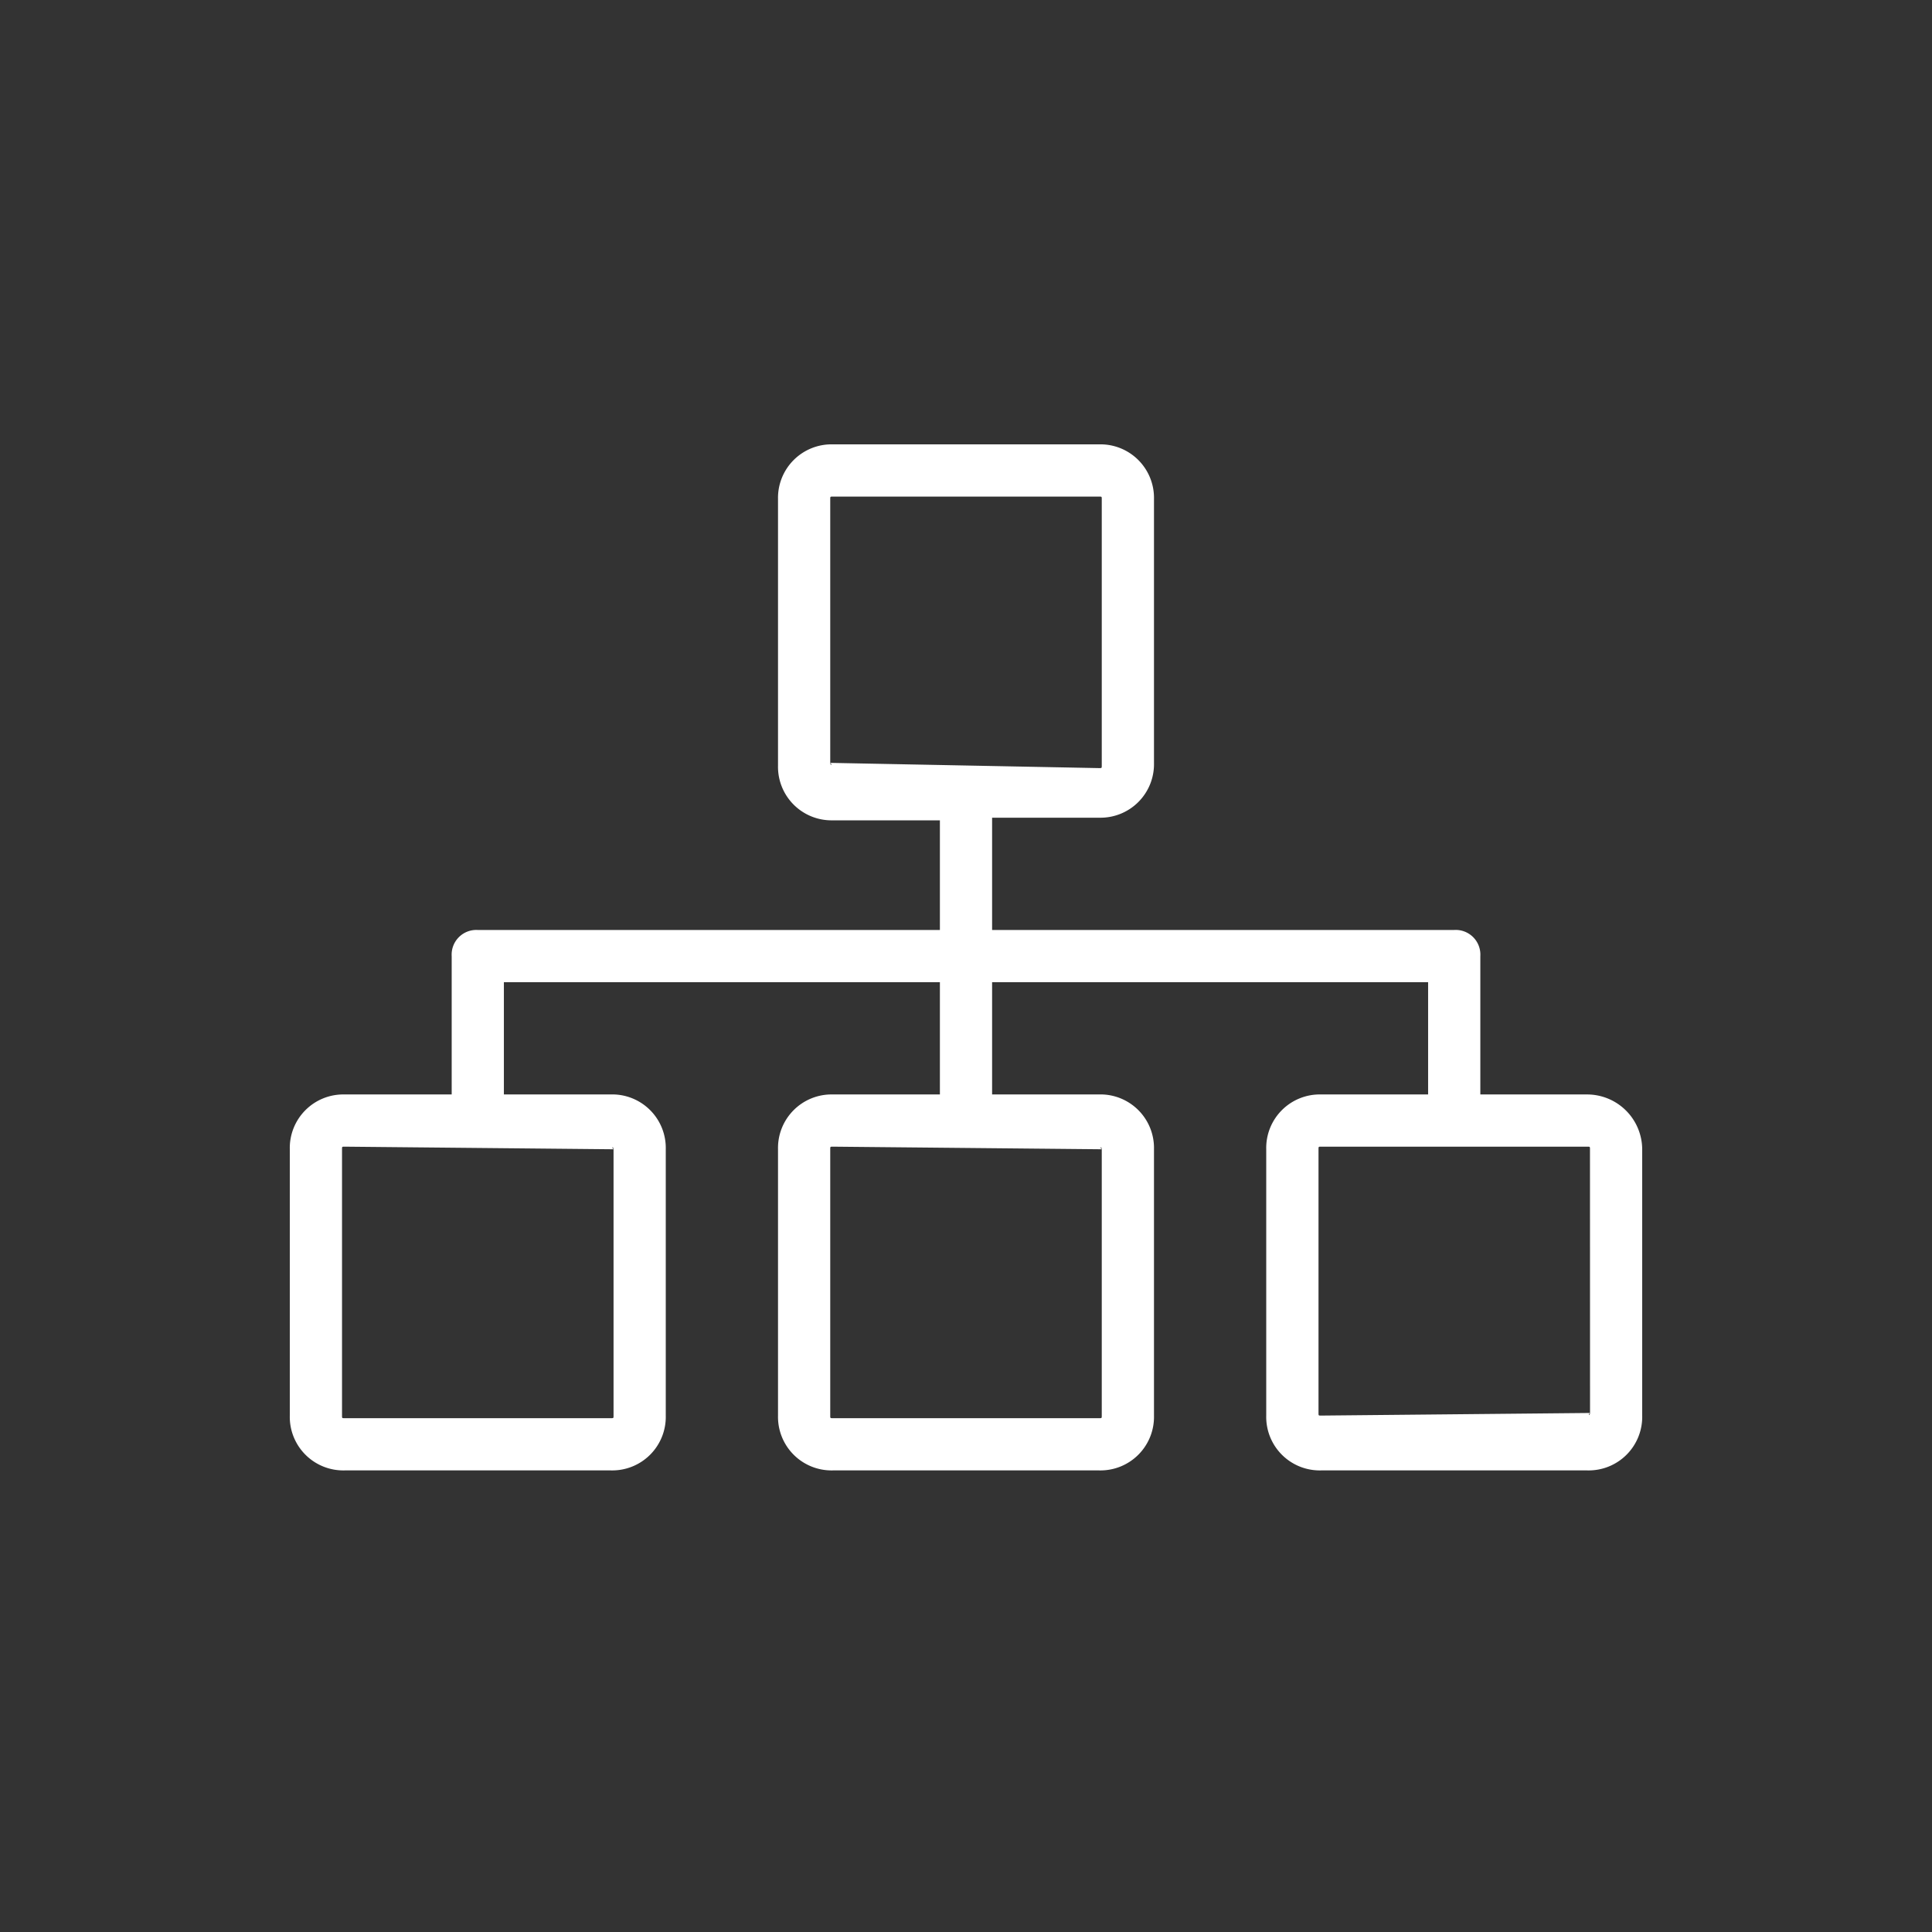 <?xml version="1.0" encoding="UTF-8"?> <svg xmlns="http://www.w3.org/2000/svg" id="Grupo_3017" data-name="Grupo 3017" width="100" height="100" viewBox="0 0 100 100"><rect x="0" y="0" width="100" height="100" fill="#333333" stroke="none"/><g id="diagram" transform="translate(15 -27)"><g id="Grupo_2999" data-name="Grupo 2999" transform="translate(0 50)"><path id="Trazado_3704" data-name="Trazado 3704" d="M67.162,83.649H61.622V76.486a1.277,1.277,0,0,0-1.351-1.351H36.351V69.324h5.541a2.771,2.771,0,0,0,2.838-2.838V52.838A2.771,2.771,0,0,0,41.892,50H28.108a2.771,2.771,0,0,0-2.838,2.838V66.622a2.771,2.771,0,0,0,2.838,2.838h5.541v5.676H9.73a1.277,1.277,0,0,0-1.351,1.351v7.162H2.838A2.771,2.771,0,0,0,0,86.486V100.27a2.771,2.771,0,0,0,2.838,2.838H16.622a2.771,2.771,0,0,0,2.838-2.838V86.486a2.771,2.771,0,0,0-2.838-2.838H11.081V77.838H33.649v5.811H28.108a2.771,2.771,0,0,0-2.838,2.838V100.27a2.771,2.771,0,0,0,2.838,2.838H41.892a2.771,2.771,0,0,0,2.838-2.838V86.486a2.771,2.771,0,0,0-2.838-2.838H36.351V77.838H58.919v5.811H53.378a2.771,2.771,0,0,0-2.838,2.838V100.27a2.771,2.771,0,0,0,2.838,2.838H67.162A2.771,2.771,0,0,0,70,100.27V86.486A2.854,2.854,0,0,0,67.162,83.649ZM16.757,86.486c-.135-.135,0-.135,0,0V100.27c0,.135,0,.135-.135.135H2.838c-.135,0-.135,0-.135-.135V86.486c0-.135,0-.135.135-.135Zm25.27,0c-.135-.135,0-.135,0,0V100.27c0,.135,0,.135-.135.135H28.108c-.135,0-.135,0-.135-.135V86.486c0-.135,0-.135.135-.135Zm-14.054-20c.135.135,0,.135,0,0V52.838c0-.135,0-.135.135-.135H41.892c.135,0,.135,0,.135.135V66.622c0,.135,0,.135-.135.135ZM67.3,100.135c0,.135-.135.135,0,0l-13.919.135c-.135,0-.135,0-.135-.135V86.486c0-.135,0-.135.135-.135H67.162c.135,0,.135,0,.135.135Z" transform="translate(0 -50)" fill="#fff"></path></g></g><rect id="Rectángulo_761" data-name="Rectángulo 761" width="100" height="100" fill="none"></rect></svg> 